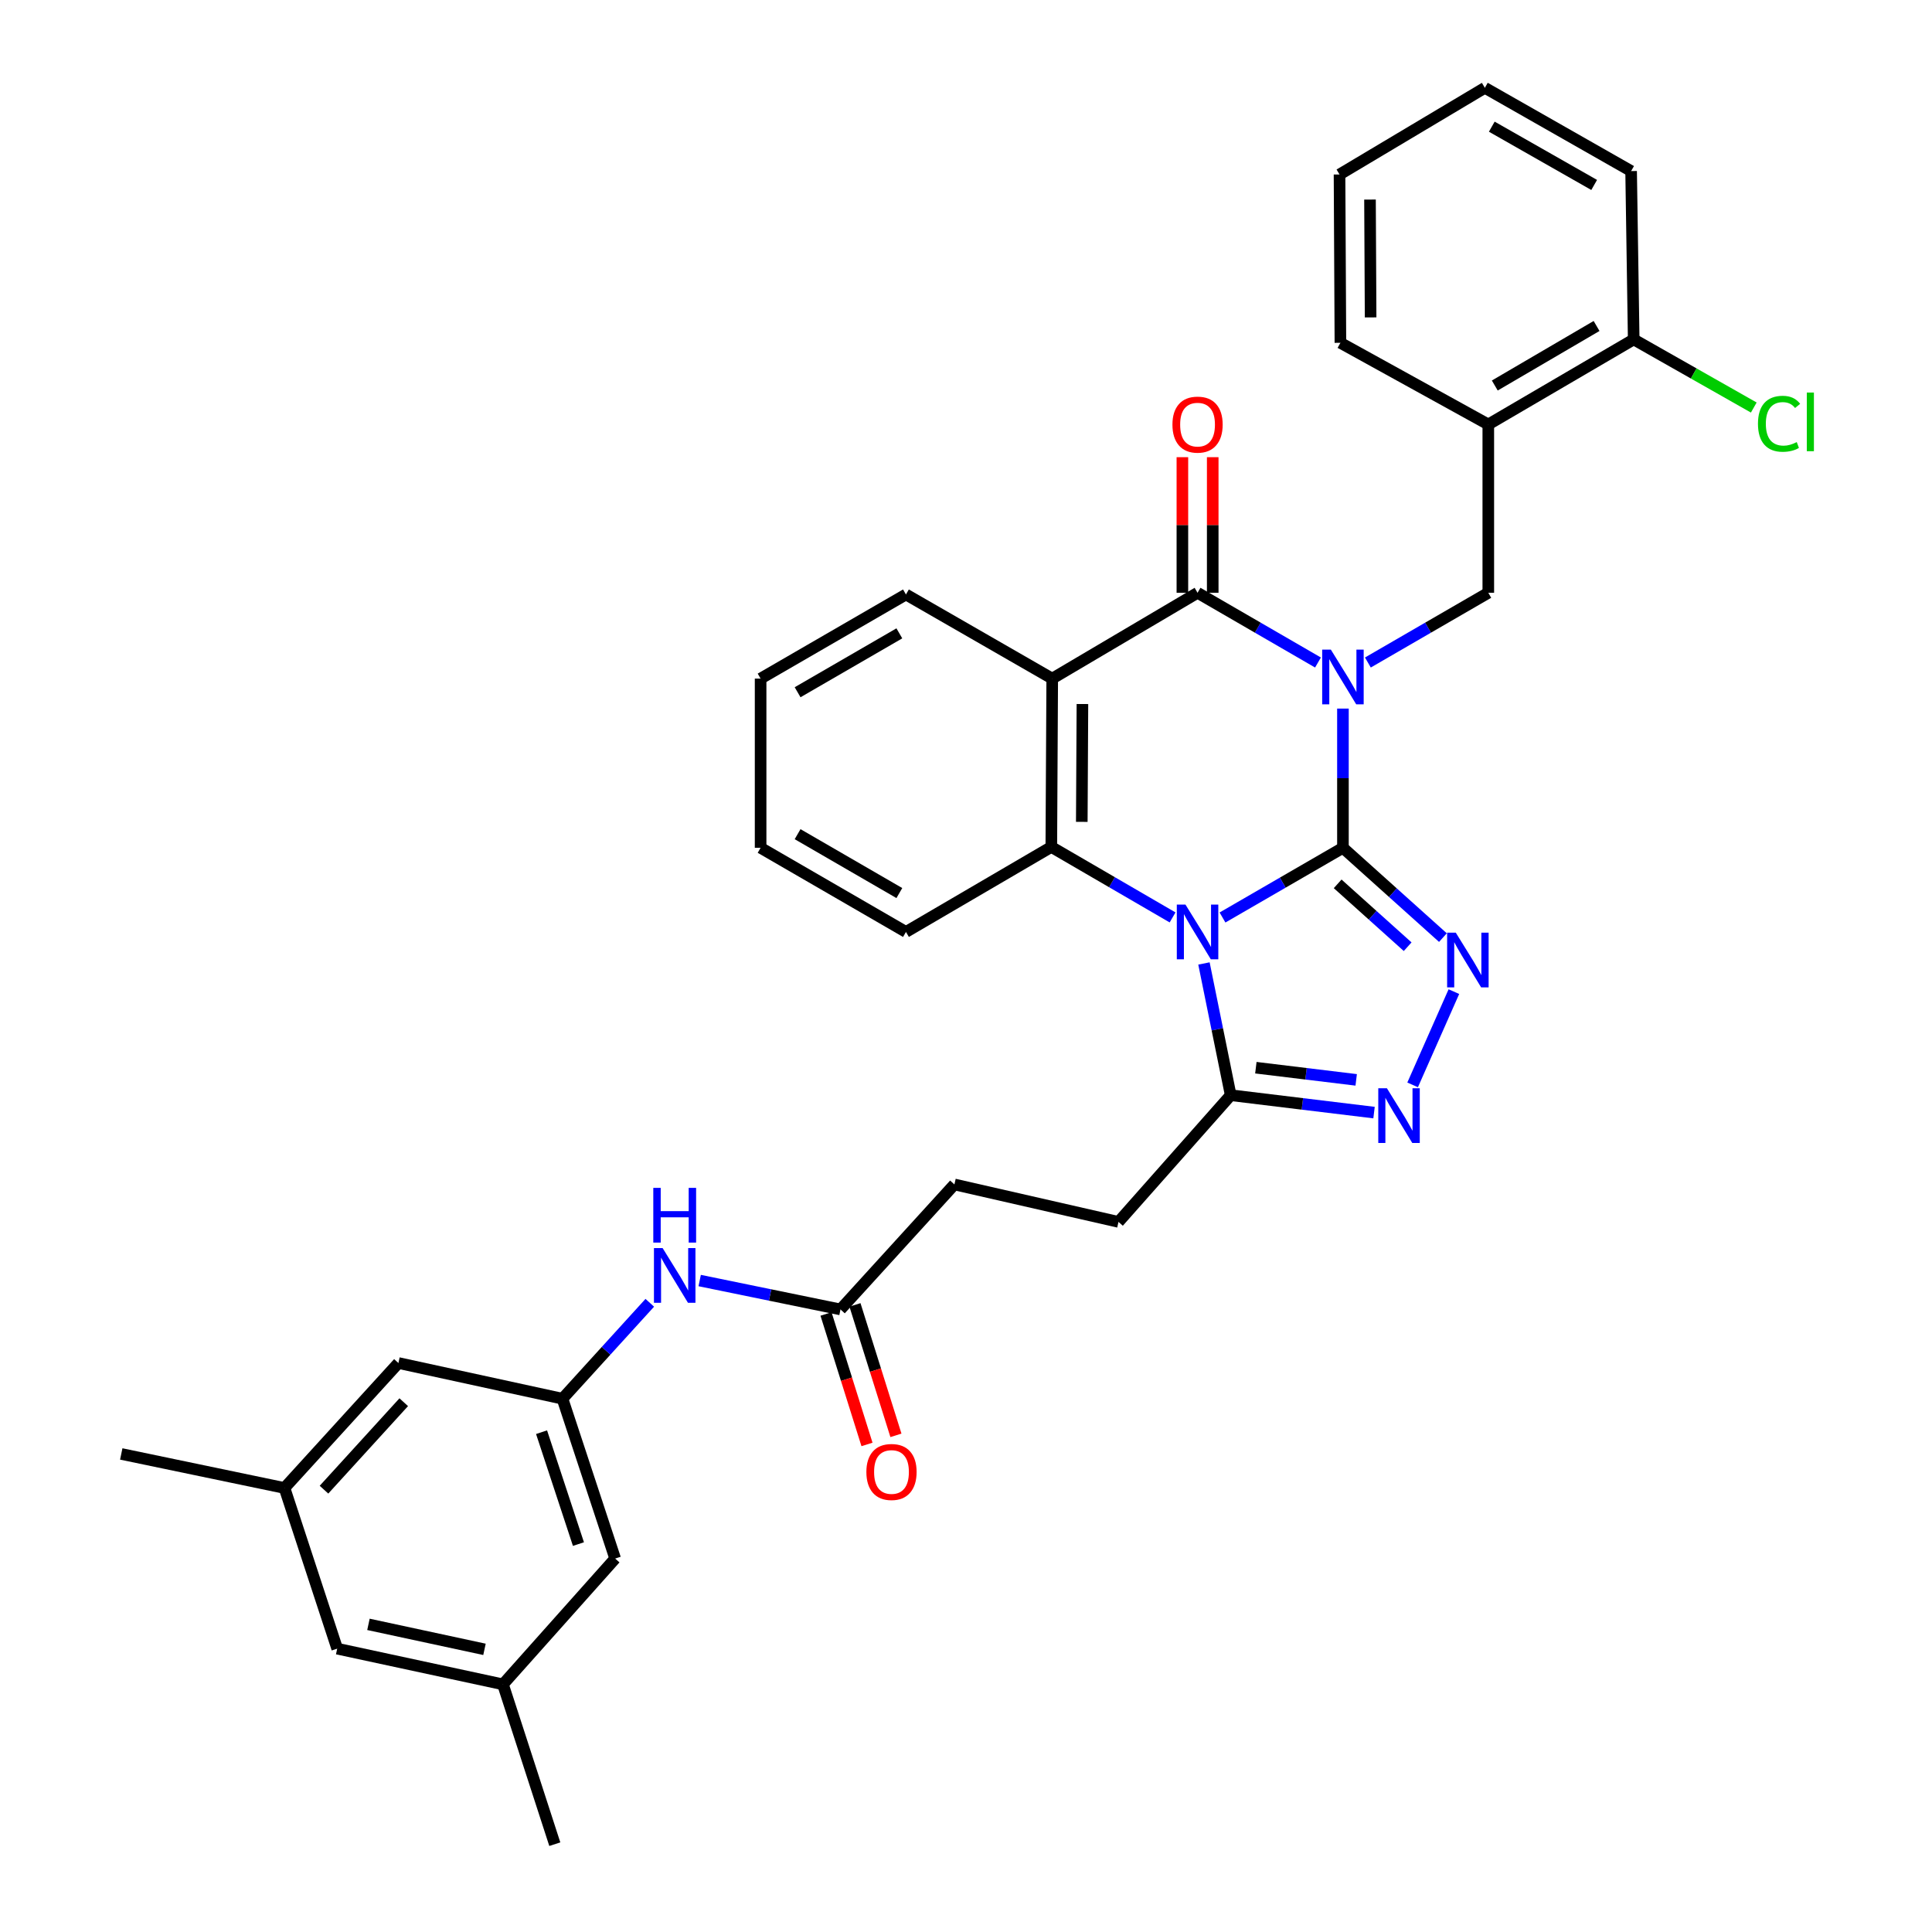 <?xml version='1.0' encoding='iso-8859-1'?>
<svg version='1.1' baseProfile='full'
              xmlns='http://www.w3.org/2000/svg'
                      xmlns:rdkit='http://www.rdkit.org/xml'
                      xmlns:xlink='http://www.w3.org/1999/xlink'
                  xml:space='preserve'
width='1000px' height='1000px' viewBox='0 0 1000 1000'>
<!-- END OF HEADER -->
<rect style='opacity:1.0;fill:#FFFFFF;stroke:none' width='1000' height='1000' x='0' y='0'> </rect>
<path class='bond-0' d='M 695.101,438.822 L 695.101,402.793' style='fill:none;fill-rule:evenodd;stroke:#000000;stroke-width:6px;stroke-linecap:butt;stroke-linejoin:miter;stroke-opacity:1' />
<path class='bond-0' d='M 695.101,402.793 L 695.101,366.763' style='fill:none;fill-rule:evenodd;stroke:#0000FF;stroke-width:6px;stroke-linecap:butt;stroke-linejoin:miter;stroke-opacity:1' />
<path class='bond-1' d='M 695.101,438.822 L 663.933,456.859' style='fill:none;fill-rule:evenodd;stroke:#000000;stroke-width:6px;stroke-linecap:butt;stroke-linejoin:miter;stroke-opacity:1' />
<path class='bond-1' d='M 663.933,456.859 L 632.765,474.897' style='fill:none;fill-rule:evenodd;stroke:#0000FF;stroke-width:6px;stroke-linecap:butt;stroke-linejoin:miter;stroke-opacity:1' />
<path class='bond-3' d='M 695.101,438.822 L 720.978,462.064' style='fill:none;fill-rule:evenodd;stroke:#000000;stroke-width:6px;stroke-linecap:butt;stroke-linejoin:miter;stroke-opacity:1' />
<path class='bond-3' d='M 720.978,462.064 L 746.855,485.305' style='fill:none;fill-rule:evenodd;stroke:#0000FF;stroke-width:6px;stroke-linecap:butt;stroke-linejoin:miter;stroke-opacity:1' />
<path class='bond-3' d='M 692.371,457.477 L 710.485,473.746' style='fill:none;fill-rule:evenodd;stroke:#000000;stroke-width:6px;stroke-linecap:butt;stroke-linejoin:miter;stroke-opacity:1' />
<path class='bond-3' d='M 710.485,473.746 L 728.599,490.015' style='fill:none;fill-rule:evenodd;stroke:#0000FF;stroke-width:6px;stroke-linecap:butt;stroke-linejoin:miter;stroke-opacity:1' />
<path class='bond-2' d='M 682.187,342.916 L 651.019,324.872' style='fill:none;fill-rule:evenodd;stroke:#0000FF;stroke-width:6px;stroke-linecap:butt;stroke-linejoin:miter;stroke-opacity:1' />
<path class='bond-2' d='M 651.019,324.872 L 619.852,306.827' style='fill:none;fill-rule:evenodd;stroke:#000000;stroke-width:6px;stroke-linecap:butt;stroke-linejoin:miter;stroke-opacity:1' />
<path class='bond-8' d='M 708.014,342.915 L 739.177,324.871' style='fill:none;fill-rule:evenodd;stroke:#0000FF;stroke-width:6px;stroke-linecap:butt;stroke-linejoin:miter;stroke-opacity:1' />
<path class='bond-8' d='M 739.177,324.871 L 770.341,306.827' style='fill:none;fill-rule:evenodd;stroke:#000000;stroke-width:6px;stroke-linecap:butt;stroke-linejoin:miter;stroke-opacity:1' />
<path class='bond-5' d='M 606.923,474.856 L 575.541,456.617' style='fill:none;fill-rule:evenodd;stroke:#0000FF;stroke-width:6px;stroke-linecap:butt;stroke-linejoin:miter;stroke-opacity:1' />
<path class='bond-5' d='M 575.541,456.617 L 544.158,438.377' style='fill:none;fill-rule:evenodd;stroke:#000000;stroke-width:6px;stroke-linecap:butt;stroke-linejoin:miter;stroke-opacity:1' />
<path class='bond-7' d='M 623.165,498.686 L 630.088,532.78' style='fill:none;fill-rule:evenodd;stroke:#0000FF;stroke-width:6px;stroke-linecap:butt;stroke-linejoin:miter;stroke-opacity:1' />
<path class='bond-7' d='M 630.088,532.78 L 637.011,566.874' style='fill:none;fill-rule:evenodd;stroke:#000000;stroke-width:6px;stroke-linecap:butt;stroke-linejoin:miter;stroke-opacity:1' />
<path class='bond-13' d='M 627.703,306.827 L 627.703,271.731' style='fill:none;fill-rule:evenodd;stroke:#000000;stroke-width:6px;stroke-linecap:butt;stroke-linejoin:miter;stroke-opacity:1' />
<path class='bond-13' d='M 627.703,271.731 L 627.703,236.636' style='fill:none;fill-rule:evenodd;stroke:#FF0000;stroke-width:6px;stroke-linecap:butt;stroke-linejoin:miter;stroke-opacity:1' />
<path class='bond-13' d='M 612.001,306.827 L 612.001,271.731' style='fill:none;fill-rule:evenodd;stroke:#000000;stroke-width:6px;stroke-linecap:butt;stroke-linejoin:miter;stroke-opacity:1' />
<path class='bond-13' d='M 612.001,271.731 L 612.001,236.636' style='fill:none;fill-rule:evenodd;stroke:#FF0000;stroke-width:6px;stroke-linecap:butt;stroke-linejoin:miter;stroke-opacity:1' />
<path class='bond-35' d='M 619.852,306.827 L 544.629,351.247' style='fill:none;fill-rule:evenodd;stroke:#000000;stroke-width:6px;stroke-linecap:butt;stroke-linejoin:miter;stroke-opacity:1' />
<path class='bond-6' d='M 752.529,513.265 L 731.174,561.532' style='fill:none;fill-rule:evenodd;stroke:#0000FF;stroke-width:6px;stroke-linecap:butt;stroke-linejoin:miter;stroke-opacity:1' />
<path class='bond-4' d='M 544.629,351.247 L 544.158,438.377' style='fill:none;fill-rule:evenodd;stroke:#000000;stroke-width:6px;stroke-linecap:butt;stroke-linejoin:miter;stroke-opacity:1' />
<path class='bond-4' d='M 560.261,364.402 L 559.931,425.393' style='fill:none;fill-rule:evenodd;stroke:#000000;stroke-width:6px;stroke-linecap:butt;stroke-linejoin:miter;stroke-opacity:1' />
<path class='bond-23' d='M 544.629,351.247 L 468.918,307.7' style='fill:none;fill-rule:evenodd;stroke:#000000;stroke-width:6px;stroke-linecap:butt;stroke-linejoin:miter;stroke-opacity:1' />
<path class='bond-24' d='M 544.158,438.377 L 468.918,482.37' style='fill:none;fill-rule:evenodd;stroke:#000000;stroke-width:6px;stroke-linecap:butt;stroke-linejoin:miter;stroke-opacity:1' />
<path class='bond-34' d='M 711.198,575.877 L 674.105,571.376' style='fill:none;fill-rule:evenodd;stroke:#0000FF;stroke-width:6px;stroke-linecap:butt;stroke-linejoin:miter;stroke-opacity:1' />
<path class='bond-34' d='M 674.105,571.376 L 637.011,566.874' style='fill:none;fill-rule:evenodd;stroke:#000000;stroke-width:6px;stroke-linecap:butt;stroke-linejoin:miter;stroke-opacity:1' />
<path class='bond-34' d='M 701.962,558.939 L 675.996,555.788' style='fill:none;fill-rule:evenodd;stroke:#0000FF;stroke-width:6px;stroke-linecap:butt;stroke-linejoin:miter;stroke-opacity:1' />
<path class='bond-34' d='M 675.996,555.788 L 650.031,552.637' style='fill:none;fill-rule:evenodd;stroke:#000000;stroke-width:6px;stroke-linecap:butt;stroke-linejoin:miter;stroke-opacity:1' />
<path class='bond-15' d='M 637.011,566.874 L 578.93,632.457' style='fill:none;fill-rule:evenodd;stroke:#000000;stroke-width:6px;stroke-linecap:butt;stroke-linejoin:miter;stroke-opacity:1' />
<path class='bond-9' d='M 770.341,306.827 L 770.341,219.697' style='fill:none;fill-rule:evenodd;stroke:#000000;stroke-width:6px;stroke-linecap:butt;stroke-linejoin:miter;stroke-opacity:1' />
<path class='bond-14' d='M 770.341,219.697 L 845.598,175.679' style='fill:none;fill-rule:evenodd;stroke:#000000;stroke-width:6px;stroke-linecap:butt;stroke-linejoin:miter;stroke-opacity:1' />
<path class='bond-14' d='M 773.701,199.54 L 826.382,168.727' style='fill:none;fill-rule:evenodd;stroke:#000000;stroke-width:6px;stroke-linecap:butt;stroke-linejoin:miter;stroke-opacity:1' />
<path class='bond-26' d='M 770.341,219.697 L 693.792,177.441' style='fill:none;fill-rule:evenodd;stroke:#000000;stroke-width:6px;stroke-linecap:butt;stroke-linejoin:miter;stroke-opacity:1' />
<path class='bond-10' d='M 291.134,723.975 L 313.73,699.15' style='fill:none;fill-rule:evenodd;stroke:#000000;stroke-width:6px;stroke-linecap:butt;stroke-linejoin:miter;stroke-opacity:1' />
<path class='bond-10' d='M 313.73,699.15 L 336.326,674.324' style='fill:none;fill-rule:evenodd;stroke:#0000FF;stroke-width:6px;stroke-linecap:butt;stroke-linejoin:miter;stroke-opacity:1' />
<path class='bond-19' d='M 291.134,723.975 L 206.22,705.499' style='fill:none;fill-rule:evenodd;stroke:#000000;stroke-width:6px;stroke-linecap:butt;stroke-linejoin:miter;stroke-opacity:1' />
<path class='bond-20' d='M 291.134,723.975 L 318.403,806.709' style='fill:none;fill-rule:evenodd;stroke:#000000;stroke-width:6px;stroke-linecap:butt;stroke-linejoin:miter;stroke-opacity:1' />
<path class='bond-20' d='M 280.311,741.301 L 299.4,799.214' style='fill:none;fill-rule:evenodd;stroke:#000000;stroke-width:6px;stroke-linecap:butt;stroke-linejoin:miter;stroke-opacity:1' />
<path class='bond-11' d='M 435.036,677.758 L 493.998,613.065' style='fill:none;fill-rule:evenodd;stroke:#000000;stroke-width:6px;stroke-linecap:butt;stroke-linejoin:miter;stroke-opacity:1' />
<path class='bond-12' d='M 435.036,677.758 L 398.595,670.283' style='fill:none;fill-rule:evenodd;stroke:#000000;stroke-width:6px;stroke-linecap:butt;stroke-linejoin:miter;stroke-opacity:1' />
<path class='bond-12' d='M 398.595,670.283 L 362.154,662.807' style='fill:none;fill-rule:evenodd;stroke:#0000FF;stroke-width:6px;stroke-linecap:butt;stroke-linejoin:miter;stroke-opacity:1' />
<path class='bond-16' d='M 427.546,680.111 L 438.15,713.875' style='fill:none;fill-rule:evenodd;stroke:#000000;stroke-width:6px;stroke-linecap:butt;stroke-linejoin:miter;stroke-opacity:1' />
<path class='bond-16' d='M 438.15,713.875 L 448.754,747.639' style='fill:none;fill-rule:evenodd;stroke:#FF0000;stroke-width:6px;stroke-linecap:butt;stroke-linejoin:miter;stroke-opacity:1' />
<path class='bond-16' d='M 442.527,675.406 L 453.131,709.17' style='fill:none;fill-rule:evenodd;stroke:#000000;stroke-width:6px;stroke-linecap:butt;stroke-linejoin:miter;stroke-opacity:1' />
<path class='bond-16' d='M 453.131,709.17 L 463.735,742.934' style='fill:none;fill-rule:evenodd;stroke:#FF0000;stroke-width:6px;stroke-linecap:butt;stroke-linejoin:miter;stroke-opacity:1' />
<path class='bond-25' d='M 845.598,175.679 L 876.677,193.31' style='fill:none;fill-rule:evenodd;stroke:#000000;stroke-width:6px;stroke-linecap:butt;stroke-linejoin:miter;stroke-opacity:1' />
<path class='bond-25' d='M 876.677,193.31 L 907.755,210.941' style='fill:none;fill-rule:evenodd;stroke:#00CC00;stroke-width:6px;stroke-linecap:butt;stroke-linejoin:miter;stroke-opacity:1' />
<path class='bond-27' d='M 845.598,175.679 L 844.263,88.549' style='fill:none;fill-rule:evenodd;stroke:#000000;stroke-width:6px;stroke-linecap:butt;stroke-linejoin:miter;stroke-opacity:1' />
<path class='bond-21' d='M 578.93,632.457 L 493.998,613.065' style='fill:none;fill-rule:evenodd;stroke:#000000;stroke-width:6px;stroke-linecap:butt;stroke-linejoin:miter;stroke-opacity:1' />
<path class='bond-17' d='M 147.249,770.175 L 206.22,705.499' style='fill:none;fill-rule:evenodd;stroke:#000000;stroke-width:6px;stroke-linecap:butt;stroke-linejoin:miter;stroke-opacity:1' />
<path class='bond-17' d='M 167.698,771.053 L 208.977,725.78' style='fill:none;fill-rule:evenodd;stroke:#000000;stroke-width:6px;stroke-linecap:butt;stroke-linejoin:miter;stroke-opacity:1' />
<path class='bond-28' d='M 147.249,770.175 L 62.762,752.562' style='fill:none;fill-rule:evenodd;stroke:#000000;stroke-width:6px;stroke-linecap:butt;stroke-linejoin:miter;stroke-opacity:1' />
<path class='bond-38' d='M 147.249,770.175 L 174.536,853.344' style='fill:none;fill-rule:evenodd;stroke:#000000;stroke-width:6px;stroke-linecap:butt;stroke-linejoin:miter;stroke-opacity:1' />
<path class='bond-18' d='M 260.331,871.821 L 318.403,806.709' style='fill:none;fill-rule:evenodd;stroke:#000000;stroke-width:6px;stroke-linecap:butt;stroke-linejoin:miter;stroke-opacity:1' />
<path class='bond-22' d='M 260.331,871.821 L 174.536,853.344' style='fill:none;fill-rule:evenodd;stroke:#000000;stroke-width:6px;stroke-linecap:butt;stroke-linejoin:miter;stroke-opacity:1' />
<path class='bond-22' d='M 250.768,853.699 L 190.711,840.766' style='fill:none;fill-rule:evenodd;stroke:#000000;stroke-width:6px;stroke-linecap:butt;stroke-linejoin:miter;stroke-opacity:1' />
<path class='bond-29' d='M 260.331,871.821 L 287.165,954.545' style='fill:none;fill-rule:evenodd;stroke:#000000;stroke-width:6px;stroke-linecap:butt;stroke-linejoin:miter;stroke-opacity:1' />
<path class='bond-36' d='M 468.918,307.7 L 393.687,351.247' style='fill:none;fill-rule:evenodd;stroke:#000000;stroke-width:6px;stroke-linecap:butt;stroke-linejoin:miter;stroke-opacity:1' />
<path class='bond-36' d='M 465.5,327.822 L 412.838,358.305' style='fill:none;fill-rule:evenodd;stroke:#000000;stroke-width:6px;stroke-linecap:butt;stroke-linejoin:miter;stroke-opacity:1' />
<path class='bond-31' d='M 468.918,482.37 L 393.687,438.822' style='fill:none;fill-rule:evenodd;stroke:#000000;stroke-width:6px;stroke-linecap:butt;stroke-linejoin:miter;stroke-opacity:1' />
<path class='bond-31' d='M 465.5,462.248 L 412.838,431.765' style='fill:none;fill-rule:evenodd;stroke:#000000;stroke-width:6px;stroke-linecap:butt;stroke-linejoin:miter;stroke-opacity:1' />
<path class='bond-32' d='M 693.792,177.441 L 693.338,90.311' style='fill:none;fill-rule:evenodd;stroke:#000000;stroke-width:6px;stroke-linecap:butt;stroke-linejoin:miter;stroke-opacity:1' />
<path class='bond-32' d='M 709.426,164.289 L 709.109,103.298' style='fill:none;fill-rule:evenodd;stroke:#000000;stroke-width:6px;stroke-linecap:butt;stroke-linejoin:miter;stroke-opacity:1' />
<path class='bond-37' d='M 844.263,88.549 L 768.561,45.455' style='fill:none;fill-rule:evenodd;stroke:#000000;stroke-width:6px;stroke-linecap:butt;stroke-linejoin:miter;stroke-opacity:1' />
<path class='bond-37' d='M 825.14,95.731 L 772.148,65.565' style='fill:none;fill-rule:evenodd;stroke:#000000;stroke-width:6px;stroke-linecap:butt;stroke-linejoin:miter;stroke-opacity:1' />
<path class='bond-30' d='M 393.687,351.247 L 393.687,438.822' style='fill:none;fill-rule:evenodd;stroke:#000000;stroke-width:6px;stroke-linecap:butt;stroke-linejoin:miter;stroke-opacity:1' />
<path class='bond-33' d='M 693.338,90.311 L 768.561,45.455' style='fill:none;fill-rule:evenodd;stroke:#000000;stroke-width:6px;stroke-linecap:butt;stroke-linejoin:miter;stroke-opacity:1' />
<path  class='atom-1' d='M 688.841 336.232
L 698.121 351.232
Q 699.041 352.712, 700.521 355.392
Q 702.001 358.072, 702.081 358.232
L 702.081 336.232
L 705.841 336.232
L 705.841 364.552
L 701.961 364.552
L 692.001 348.152
Q 690.841 346.232, 689.601 344.032
Q 688.401 341.832, 688.041 341.152
L 688.041 364.552
L 684.361 364.552
L 684.361 336.232
L 688.841 336.232
' fill='#0000FF'/>
<path  class='atom-2' d='M 613.592 468.21
L 622.872 483.21
Q 623.792 484.69, 625.272 487.37
Q 626.752 490.05, 626.832 490.21
L 626.832 468.21
L 630.592 468.21
L 630.592 496.53
L 626.712 496.53
L 616.752 480.13
Q 615.592 478.21, 614.352 476.01
Q 613.152 473.81, 612.792 473.13
L 612.792 496.53
L 609.112 496.53
L 609.112 468.21
L 613.592 468.21
' fill='#0000FF'/>
<path  class='atom-4' d='M 753.508 482.743
L 762.788 497.743
Q 763.708 499.223, 765.188 501.903
Q 766.668 504.583, 766.748 504.743
L 766.748 482.743
L 770.508 482.743
L 770.508 511.063
L 766.628 511.063
L 756.668 494.663
Q 755.508 492.743, 754.268 490.543
Q 753.068 488.343, 752.708 487.663
L 752.708 511.063
L 749.028 511.063
L 749.028 482.743
L 753.508 482.743
' fill='#0000FF'/>
<path  class='atom-7' d='M 717.872 563.287
L 727.152 578.287
Q 728.072 579.767, 729.552 582.447
Q 731.032 585.127, 731.112 585.287
L 731.112 563.287
L 734.872 563.287
L 734.872 591.607
L 730.992 591.607
L 721.032 575.207
Q 719.872 573.287, 718.632 571.087
Q 717.432 568.887, 717.072 568.207
L 717.072 591.607
L 713.392 591.607
L 713.392 563.287
L 717.872 563.287
' fill='#0000FF'/>
<path  class='atom-13' d='M 342.964 645.994
L 352.244 660.994
Q 353.164 662.474, 354.644 665.154
Q 356.124 667.834, 356.204 667.994
L 356.204 645.994
L 359.964 645.994
L 359.964 674.314
L 356.084 674.314
L 346.124 657.914
Q 344.964 655.994, 343.724 653.794
Q 342.524 651.594, 342.164 650.914
L 342.164 674.314
L 338.484 674.314
L 338.484 645.994
L 342.964 645.994
' fill='#0000FF'/>
<path  class='atom-13' d='M 338.144 614.842
L 341.984 614.842
L 341.984 626.882
L 356.464 626.882
L 356.464 614.842
L 360.304 614.842
L 360.304 643.162
L 356.464 643.162
L 356.464 630.082
L 341.984 630.082
L 341.984 643.162
L 338.144 643.162
L 338.144 614.842
' fill='#0000FF'/>
<path  class='atom-14' d='M 606.852 219.777
Q 606.852 212.977, 610.212 209.177
Q 613.572 205.377, 619.852 205.377
Q 626.132 205.377, 629.492 209.177
Q 632.852 212.977, 632.852 219.777
Q 632.852 226.657, 629.452 230.577
Q 626.052 234.457, 619.852 234.457
Q 613.612 234.457, 610.212 230.577
Q 606.852 226.697, 606.852 219.777
M 619.852 231.257
Q 624.172 231.257, 626.492 228.377
Q 628.852 225.457, 628.852 219.777
Q 628.852 214.217, 626.492 211.417
Q 624.172 208.577, 619.852 208.577
Q 615.532 208.577, 613.172 211.377
Q 610.852 214.177, 610.852 219.777
Q 610.852 225.497, 613.172 228.377
Q 615.532 231.257, 619.852 231.257
' fill='#FF0000'/>
<path  class='atom-17' d='M 448.434 761.889
Q 448.434 755.089, 451.794 751.289
Q 455.154 747.489, 461.434 747.489
Q 467.714 747.489, 471.074 751.289
Q 474.434 755.089, 474.434 761.889
Q 474.434 768.769, 471.034 772.689
Q 467.634 776.569, 461.434 776.569
Q 455.194 776.569, 451.794 772.689
Q 448.434 768.809, 448.434 761.889
M 461.434 773.369
Q 465.754 773.369, 468.074 770.489
Q 470.434 767.569, 470.434 761.889
Q 470.434 756.329, 468.074 753.529
Q 465.754 750.689, 461.434 750.689
Q 457.114 750.689, 454.754 753.489
Q 452.434 756.289, 452.434 761.889
Q 452.434 767.609, 454.754 770.489
Q 457.114 773.369, 461.434 773.369
' fill='#FF0000'/>
<path  class='atom-26' d='M 909.918 219.343
Q 909.918 212.303, 913.198 208.623
Q 916.518 204.903, 922.798 204.903
Q 928.638 204.903, 931.758 209.023
L 929.118 211.183
Q 926.838 208.183, 922.798 208.183
Q 918.518 208.183, 916.238 211.063
Q 913.998 213.903, 913.998 219.343
Q 913.998 224.943, 916.318 227.823
Q 918.678 230.703, 923.238 230.703
Q 926.358 230.703, 929.998 228.823
L 931.118 231.823
Q 929.638 232.783, 927.398 233.343
Q 925.158 233.903, 922.678 233.903
Q 916.518 233.903, 913.198 230.143
Q 909.918 226.383, 909.918 219.343
' fill='#00CC00'/>
<path  class='atom-26' d='M 935.198 203.183
L 938.878 203.183
L 938.878 233.543
L 935.198 233.543
L 935.198 203.183
' fill='#00CC00'/>
</svg>
